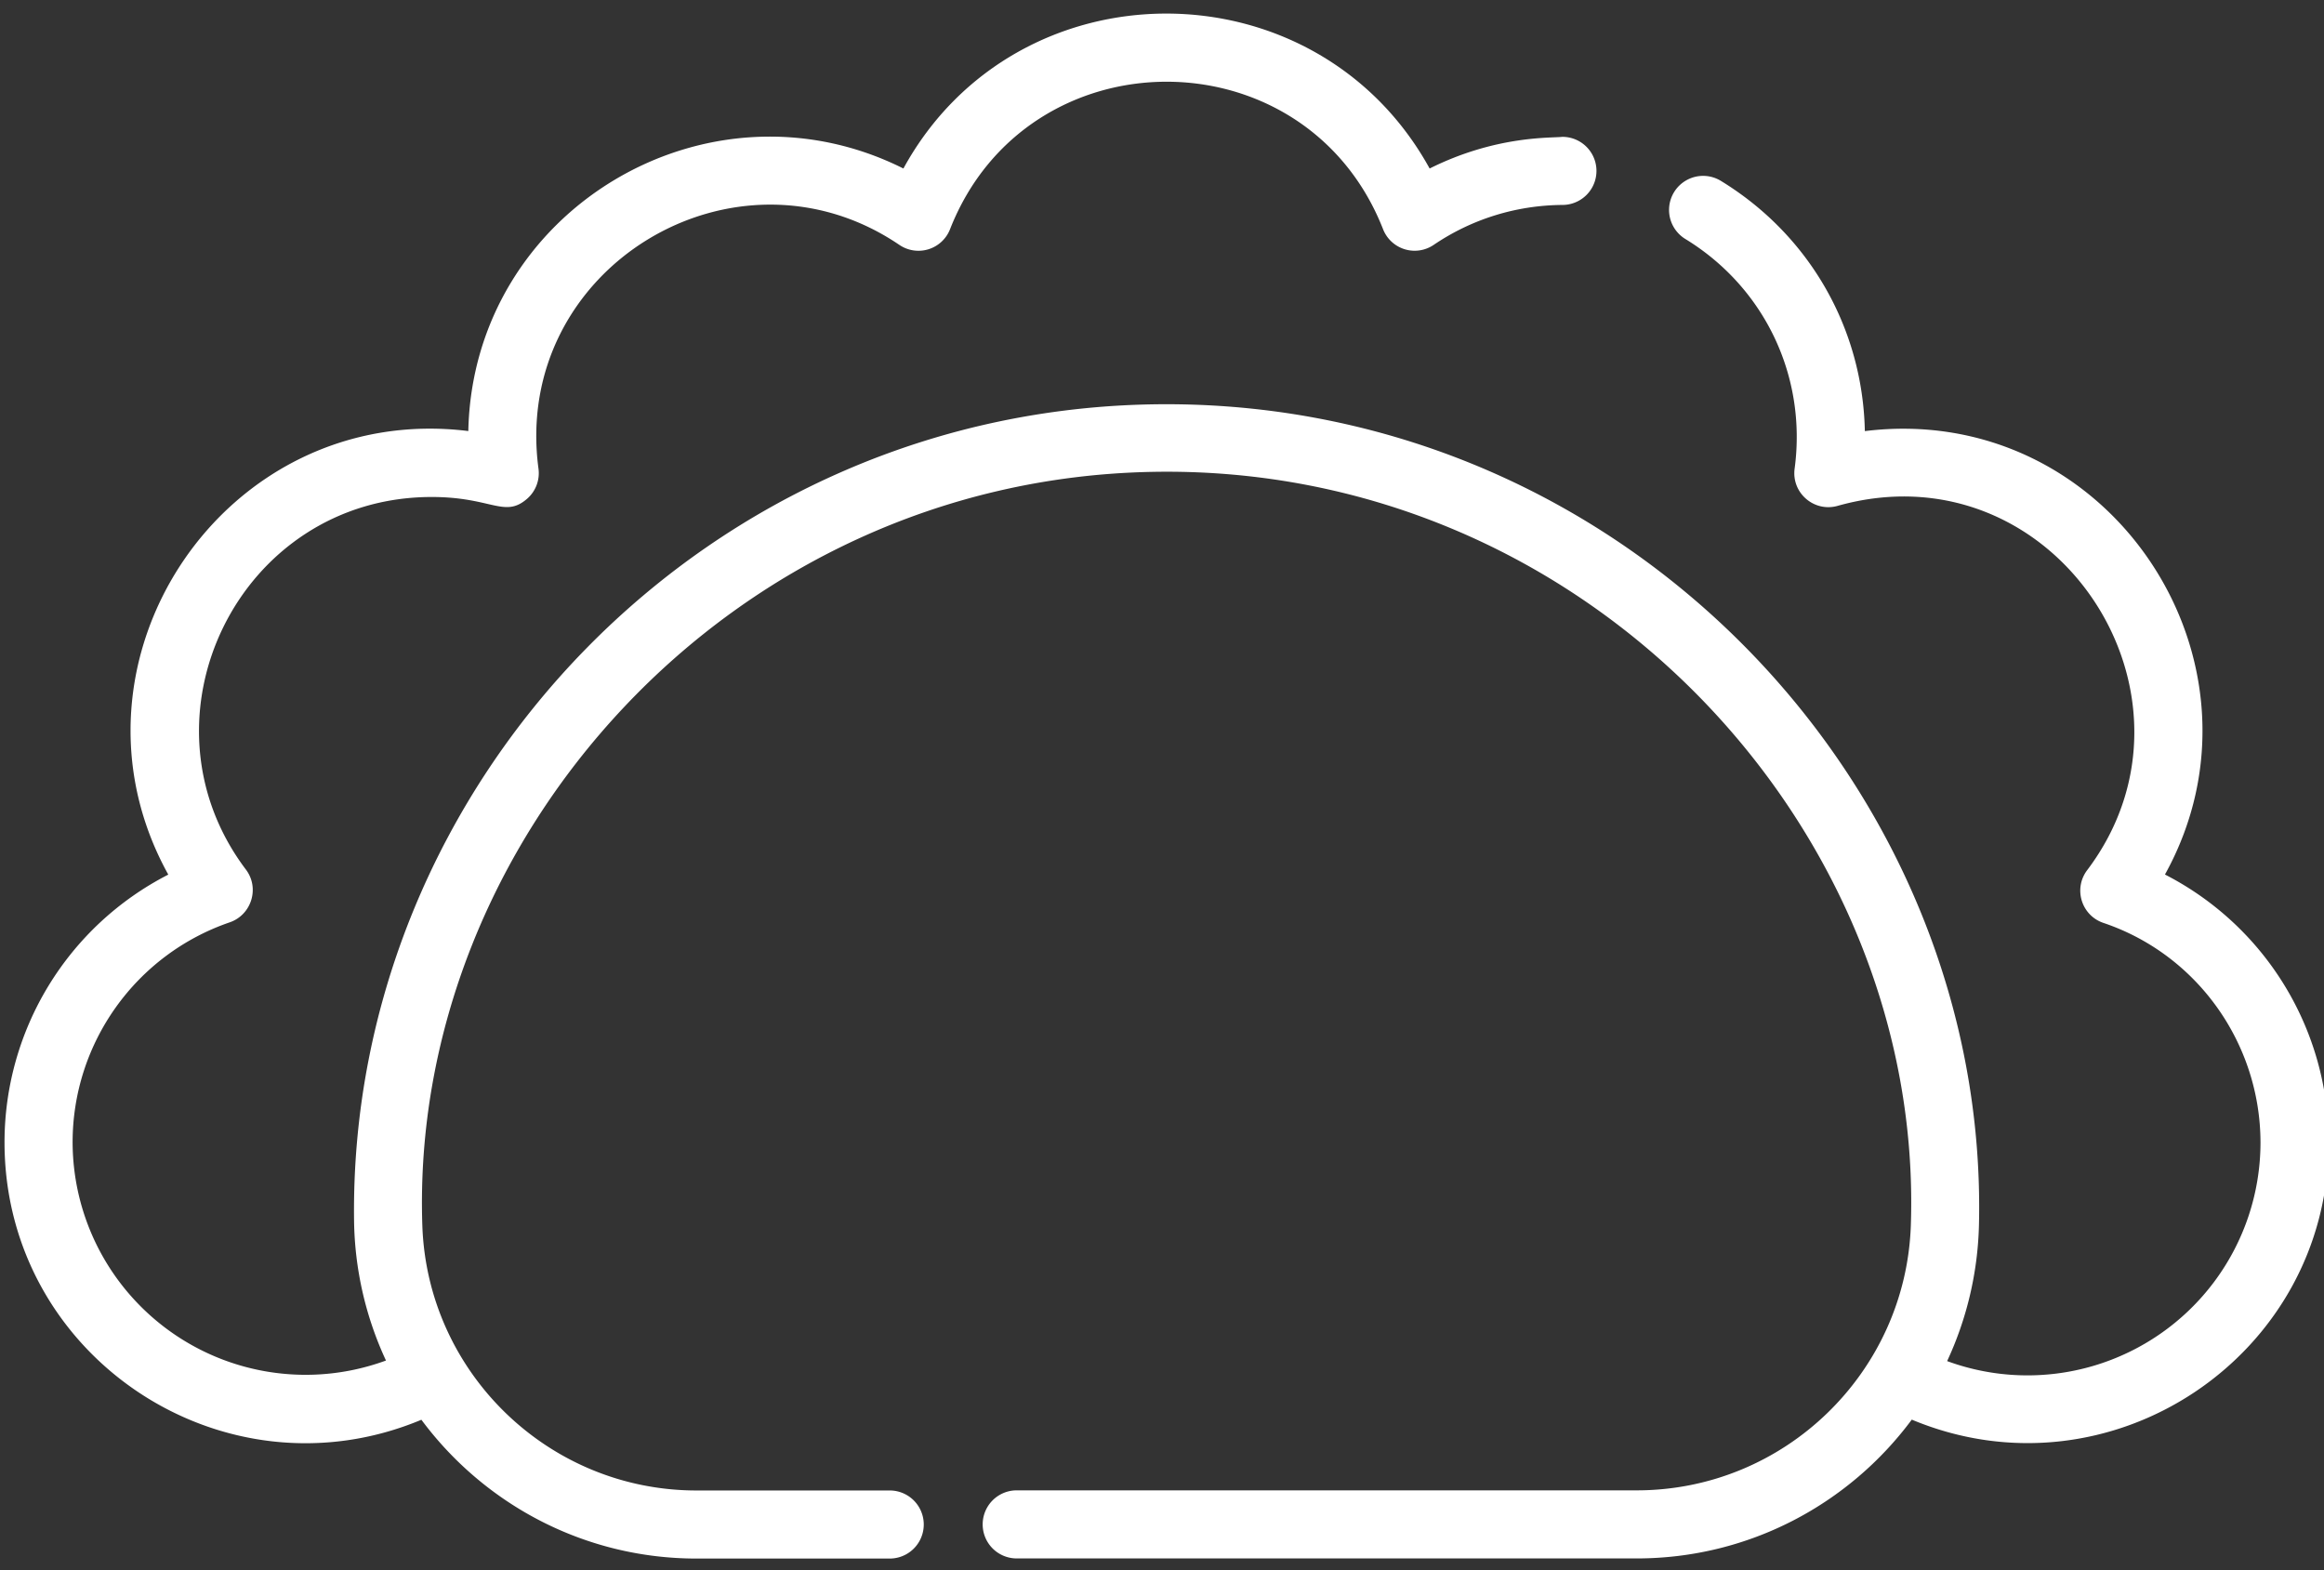 <svg xmlns="http://www.w3.org/2000/svg" width="37" height="25" fill="none" xmlns:v="https://vecta.io/nano"><rect width="100%" height="100%" fill="#333333" stroke="none"/><path d="M2.678 13.923c-1.872-3.383.895-7.54 4.778-7.06.074-3.524 3.814-5.74 6.927-4.18 1.8-3.288 6.566-3.29 8.378 0 1.06-.53 1.94-.483 2.112-.504a.54.54 0 0 1 .004 1.084c-.735.005-1.444.224-2.05.635a.54.54 0 0 1-.808-.25c-1.23-3.13-5.663-3.128-6.893 0a.54.54 0 0 1-.809.25c-2.614-1.772-6.17.37-5.744 3.563a.54.54 0 0 1-.183.482c-.36.31-.56-.03-1.517-.03-3.066 0-4.78 3.518-2.958 5.932.222.294.09.72-.257.84-1.496.513-2.502 1.92-2.502 3.503a3.71 3.71 0 0 0 4.989 3.474c-.323-.694-.498-1.454-.508-2.226-.09-6.953 5.626-13 12.935-13 7.37 0 13.088 6.16 12.935 13.052-.017.788-.202 1.528-.507 2.183a3.71 3.71 0 0 0 4.989-3.474c0-1.582-1.006-3-2.502-3.503-.35-.12-.48-.545-.257-.84 2.098-2.78-.518-6.772-3.973-5.8-.375.106-.737-.206-.685-.593.197-1.472-.48-2.886-1.74-3.656a.54.54 0 0 1 .566-.925c1.407.86 2.258 2.344 2.292 3.984 3.908-.48 6.638 3.698 4.778 7.06a4.79 4.79 0 0 1 2.606 4.262c0 3.416-3.49 5.732-6.637 4.417-.994 1.34-2.587 2.21-4.38 2.21h-9.87a.54.54 0 1 1 0-1.084h9.87c2.36 0 4.284-1.88 4.365-4.216.217-6.298-5.155-12.134-12.078-12-6.74.128-11.828 5.88-11.62 12 .08 2.342 2.01 4.218 4.365 4.218h3.076a.54.54 0 1 1 0 1.084h-3.076c-1.792 0-3.385-.87-4.38-2.21-3.144 1.314-6.637-.997-6.637-4.417a4.79 4.79 0 0 1 2.606-4.262z" fill="#fff"/></svg>